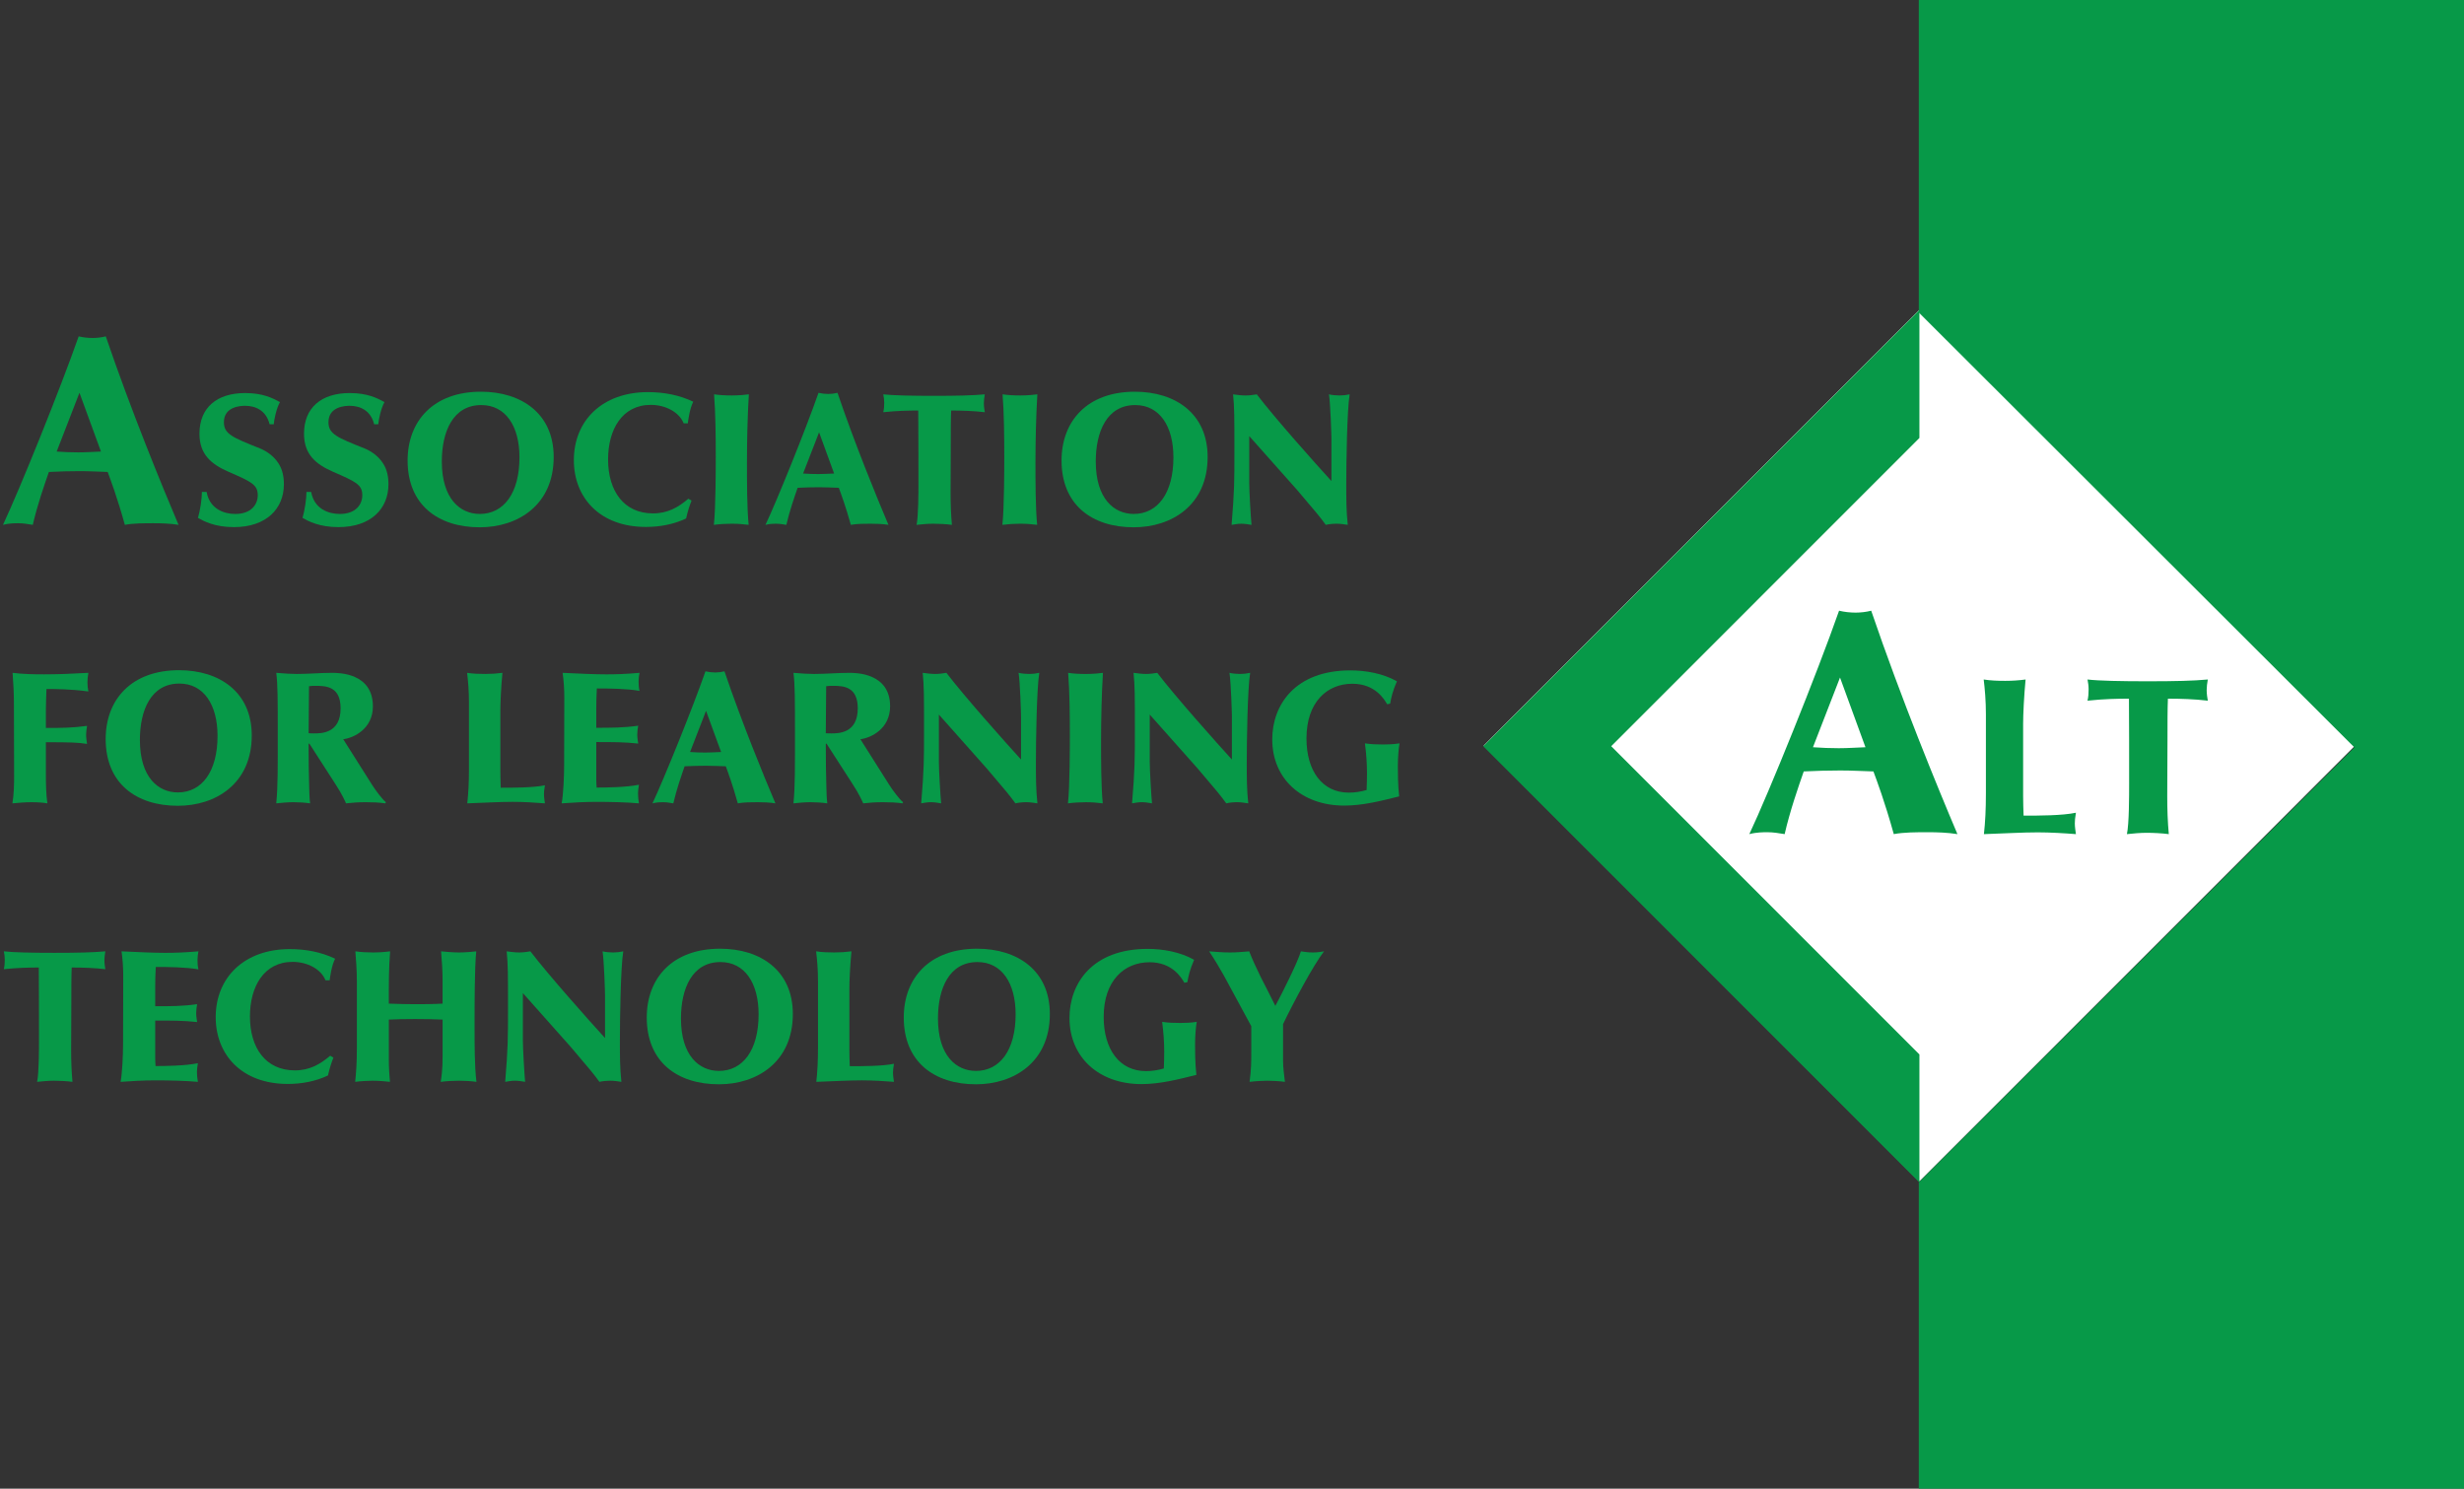 <?xml version="1.0" encoding="utf-8"?>
<!-- Generator: Adobe Illustrator 15.0.2, SVG Export Plug-In . SVG Version: 6.00 Build 0)  -->
<!DOCTYPE svg PUBLIC "-//W3C//DTD SVG 1.1//EN" "http://www.w3.org/Graphics/SVG/1.1/DTD/svg11.dtd">
<svg version="1.1" id="Layer_1" xmlns="http://www.w3.org/2000/svg" xmlns:xlink="http://www.w3.org/1999/xlink" x="0px" y="0px"
	 width="187px" height="113px" viewBox="0 0 187 113" enable-background="new 0 0 187 113" xml:space="preserve">
<rect x="0" y="0" width="187" height="113" fill="#333333" stroke="none"/>
<polygon fill="#FFFFFF" points="145.669,23.513 112.602,56.591 145.669,89.67 178.739,56.591 "/>
<polygon fill-rule="evenodd" clip-rule="evenodd" fill="#079948" points="122.28,56.641 145.67,33.242 145.67,23.526 
	112.566,56.641 145.67,89.756 145.67,80.039 "/>
<polygon fill="#079948" points="145.623,0 145.623,23.722 178.681,56.732 145.623,89.744 145.623,113 187,113 187,0 "/>
<g>
	<defs>
		<rect id="SVGID_1_" x="0" width="186.999" height="113"/>
	</defs>
	<clipPath id="SVGID_2_">
		<use xlink:href="#SVGID_1_"  overflow="visible"/>
	</clipPath>
	<path clip-path="url(#SVGID_2_)" fill="#079948" d="M5.97,25.533c0.346,0.081,0.713,0.122,1.06,0.122
		c0.326,0,0.672-0.041,0.999-0.122c1.915,5.624,4.258,11.33,5.521,14.305c-0.631-0.101-1.283-0.122-1.915-0.122
		c-0.673,0-1.528,0-2.159,0.122c-0.591-2.119-1.08-3.403-1.304-4.014c-0.692-0.021-1.385-0.062-2.119-0.062
		c-0.754,0-1.548,0.021-2.343,0.062c-0.347,0.998-0.876,2.507-1.222,4.014c-0.387-0.061-0.713-0.122-1.121-0.122
		c-0.204,0-0.693,0-1.141,0.122C1.468,37.209,4.564,29.547,5.97,25.533 M6.031,29.813l-1.731,4.462
		c0.55,0.041,1.101,0.062,1.65,0.062c0.571,0,1.141-0.041,1.712-0.062L6.031,29.813z"/>
	<path clip-path="url(#SVGID_2_)" fill="#079948" d="M20.46,32.202c-0.271-1.085-1.113-1.399-1.855-1.399
		c-0.286,0-1.612,0.029-1.612,1.242c0,0.899,0.642,1.157,2.754,1.999c0.414,0.171,0.984,0.514,1.37,1.1
		c0.329,0.485,0.428,1.056,0.428,1.613c0,1.855-1.327,3.254-3.795,3.254c-1.441,0-2.269-0.443-2.726-0.699
		c0.171-0.571,0.3-1.47,0.3-1.97h0.357c0.228,1.285,1.313,1.67,2.169,1.67c1.198,0,1.712-0.699,1.712-1.428
		c0-0.799-0.5-1.027-2.24-1.783c-1.298-0.572-2.184-1.314-2.184-2.884c0-1.97,1.313-3.083,3.468-3.083
		c1.355,0,2.083,0.386,2.64,0.686c-0.271,0.485-0.442,1.327-0.471,1.684H20.46z"/>
	<path clip-path="url(#SVGID_2_)" fill="#079948" d="M28.396,32.202c-0.271-1.085-1.113-1.399-1.855-1.399
		c-0.285,0-1.612,0.029-1.612,1.242c0,0.899,0.642,1.157,2.754,1.999c0.414,0.171,0.984,0.514,1.37,1.1
		c0.329,0.485,0.428,1.056,0.428,1.613c0,1.855-1.327,3.254-3.796,3.254c-1.441,0-2.269-0.443-2.726-0.699
		c0.171-0.571,0.3-1.47,0.3-1.97h0.357c0.228,1.285,1.313,1.67,2.169,1.67c1.198,0,1.711-0.699,1.711-1.428
		c0-0.799-0.5-1.027-2.24-1.783c-1.298-0.572-2.183-1.314-2.183-2.884c0-1.97,1.313-3.083,3.467-3.083
		c1.355,0,2.084,0.386,2.64,0.686c-0.271,0.485-0.442,1.327-0.471,1.684H28.396z"/>
	<path clip-path="url(#SVGID_2_)" fill="#079948" d="M36.414,40.024c-3.182,0-5.479-1.713-5.479-5.067
		c0-3.012,1.969-5.224,5.565-5.224c3.068,0,5.522,1.656,5.522,4.953C42.022,38.354,39.282,40.024,36.414,40.024 M36.528,30.747
		c-2.169,0-2.997,2.042-2.997,4.282c0,2.841,1.397,3.982,2.882,3.982c1.812,0,3.011-1.569,3.011-4.296
		C39.425,32.359,38.383,30.747,36.528,30.747"/>
	<path clip-path="url(#SVGID_2_)" fill="#079948" d="M51.886,32.131c-0.343-0.856-1.384-1.399-2.498-1.399
		c-2.183,0-3.239,1.885-3.239,4.14c0,2.398,1.198,4.097,3.41,4.097c1.127,0,1.927-0.471,2.683-1.114l0.242,0.143
		c-0.128,0.329-0.271,0.728-0.414,1.356c-0.957,0.457-2.012,0.643-3.054,0.643c-3.496,0-5.465-2.226-5.465-5.066
		c0-3.013,2.169-5.167,5.623-5.167c1.184,0,2.368,0.214,3.438,0.728c-0.271,0.542-0.37,1.342-0.413,1.641H51.886z"/>
	<path clip-path="url(#SVGID_2_)" fill="#079948" d="M56.817,39.838c-0.442-0.057-0.827-0.085-1.298-0.085
		c-0.442,0-0.899,0.028-1.342,0.085c0.144-1.256,0.144-4.467,0.144-5.153c0-1.484-0.015-3.34-0.129-4.753
		c0.385,0.057,0.828,0.086,1.342,0.086c0.584,0,1.098-0.057,1.298-0.086c-0.1,1.628-0.143,3.54-0.143,5.167
		C56.689,36.456,56.689,38.582,56.817,39.838"/>
	<path clip-path="url(#SVGID_2_)" fill="#079948" d="M62.119,29.818c0.243,0.057,0.5,0.086,0.742,0.086
		c0.229,0,0.471-0.029,0.7-0.086c1.341,3.94,2.982,7.937,3.866,10.021c-0.442-0.072-0.898-0.086-1.341-0.086
		c-0.471,0-1.07,0-1.513,0.086c-0.415-1.485-0.756-2.384-0.914-2.813c-0.485-0.013-0.97-0.042-1.483-0.042
		c-0.529,0-1.085,0.014-1.641,0.042c-0.243,0.7-0.613,1.756-0.856,2.813c-0.271-0.043-0.5-0.086-0.785-0.086
		c-0.143,0-0.484,0-0.799,0.086C58.966,37.997,61.135,32.63,62.119,29.818 M62.162,32.816l-1.213,3.126
		c0.385,0.028,0.771,0.042,1.155,0.042c0.4,0,0.8-0.028,1.199-0.042L62.162,32.816z"/>
	<path clip-path="url(#SVGID_2_)" fill="#079948" d="M69.688,31.161c-0.684,0-1.598,0.014-2.654,0.128
		c0.058-0.242,0.072-0.485,0.072-0.728c0-0.214-0.029-0.428-0.072-0.628c0.729,0.085,2.169,0.114,3.853,0.114
		c1.77,0,2.925-0.029,3.852-0.114c-0.042,0.257-0.071,0.471-0.071,0.686c0,0.228,0.043,0.513,0.071,0.67
		c-0.841-0.1-1.754-0.128-2.553-0.128c-0.029,0.628-0.029,1.598-0.029,2.683c0,0.842-0.014,2.626-0.014,3.568
		c0,0.856,0.029,1.642,0.1,2.427c-0.414-0.058-1.013-0.086-1.412-0.086c-0.4,0-0.885,0.043-1.27,0.086
		c0.143-0.671,0.143-2.455,0.143-3.255C69.702,34.786,69.702,32.874,69.688,31.161"/>
	<path clip-path="url(#SVGID_2_)" fill="#079948" d="M78.713,39.838c-0.442-0.057-0.827-0.085-1.298-0.085
		c-0.442,0-0.898,0.028-1.342,0.085c0.144-1.256,0.144-4.467,0.144-5.153c0-1.484-0.015-3.34-0.129-4.753
		c0.386,0.057,0.828,0.086,1.342,0.086c0.585,0,1.098-0.057,1.298-0.086c-0.1,1.628-0.143,3.54-0.143,5.167
		C78.585,36.456,78.585,38.582,78.713,39.838"/>
	<path clip-path="url(#SVGID_2_)" fill="#079948" d="M86.043,40.024c-3.182,0-5.479-1.713-5.479-5.067
		c0-3.012,1.969-5.224,5.565-5.224c3.068,0,5.522,1.656,5.522,4.953C91.651,38.354,88.912,40.024,86.043,40.024 M86.157,30.747
		c-2.169,0-2.996,2.042-2.996,4.282c0,2.841,1.398,3.982,2.882,3.982c1.812,0,3.011-1.569,3.011-4.296
		C89.054,32.359,88.013,30.747,86.157,30.747"/>
	<path clip-path="url(#SVGID_2_)" fill="#079948" d="M101.045,33.273c0-0.271-0.072-2.612-0.186-3.34
		c0.228,0.057,0.57,0.085,0.799,0.085c0.256,0,0.514-0.028,0.771-0.085c-0.2,1.228-0.257,5.239-0.257,6.823
		c0,1.028,0,2.069,0.114,3.083c-0.3-0.043-0.558-0.086-0.843-0.086c-0.299,0-0.57,0.029-0.827,0.086
		c-0.457-0.628-0.628-0.828-2.155-2.626l-3.652-4.111v3.569c0,0.643,0.114,2.569,0.172,3.169c-0.257-0.043-0.515-0.086-0.771-0.086
		c-0.285,0-0.471,0.043-0.741,0.086c0.214-2.626,0.214-3.255,0.214-5.609c0-2.569,0-3.284-0.101-4.297
		c0.329,0.043,0.643,0.085,0.957,0.085c0.285,0,0.57-0.042,0.842-0.085c1.397,1.827,4.466,5.267,5.665,6.581V33.273z"/>
	<path clip-path="url(#SVGID_2_)" fill="#079948" d="M3.482,58.809c0,0.642,0.015,1.527,0.114,2.17
		c-0.299-0.058-0.742-0.087-1.227-0.087c-0.457,0-0.956,0.044-1.427,0.087c0.114-0.686,0.129-1.398,0.129-2.1L1.056,53.37
		c0-0.756-0.043-1.499-0.1-2.298c0.813,0.1,1.626,0.114,2.383,0.114c0.971,0,2.155-0.042,3.368-0.114
		c-0.043,0.256-0.071,0.5-0.071,0.728c0,0.229,0.028,0.471,0.071,0.686C5.352,52.3,4.195,52.3,3.525,52.3
		c-0.014,0.428-0.043,1.142-0.043,1.584v1.37c1.157,0,1.983,0,3.125-0.157c-0.029,0.186-0.072,0.471-0.072,0.657
		c0,0.242,0.043,0.528,0.072,0.713c-0.686-0.114-1.328-0.128-3.125-0.128V58.809z"/>
	<path clip-path="url(#SVGID_2_)" fill="#079948" d="M13.499,61.163c-3.182,0-5.479-1.713-5.479-5.067
		c0-3.012,1.969-5.224,5.565-5.224c3.068,0,5.522,1.656,5.522,4.953C19.106,59.493,16.367,61.163,13.499,61.163 M13.613,51.886
		c-2.169,0-2.996,2.042-2.996,4.282c0,2.84,1.397,3.981,2.882,3.981c1.813,0,3.011-1.569,3.011-4.295
		C16.509,53.499,15.468,51.886,13.613,51.886"/>
	<path clip-path="url(#SVGID_2_)" fill="#079948" d="M26.049,56.111l2.211,3.497c0.228,0.357,0.742,1.057,1.027,1.284l-0.043,0.087
		c-0.485-0.072-0.984-0.087-1.484-0.087c-0.614,0-0.957,0.029-1.498,0.087c-0.057-0.129-0.3-0.7-0.828-1.499l-1.941-3.012
		c-0.014-0.014-0.028-0.029-0.057-0.029c-0.015,0-0.015,0.043-0.015,0.085c0,1.342,0.015,2.127,0.043,3.183
		c0.014,0.43,0.014,0.856,0.071,1.271c-0.399-0.058-0.856-0.087-1.27-0.087c-0.372,0-0.942,0.043-1.299,0.087
		c0.128-1.314,0.114-2.656,0.114-5.525c0-2.211,0-3.539-0.114-4.381c0.628,0.057,1.198,0.085,1.556,0.085
		c0.884,0,1.783-0.085,2.667-0.085c0.514,0,3.111,0,3.111,2.54C28.303,55.311,26.862,56.011,26.049,56.111 M23.423,55.654
		c0.114,0.015,0.257,0.015,0.428,0.015c0.528,0,1.998,0,1.998-1.899c0-1.627-1.042-1.712-1.855-1.712c-0.186,0-0.356,0-0.542,0.028
		L23.423,55.654z"/>
	<path clip-path="url(#SVGID_2_)" fill="#079948" d="M35.592,53.341c0-0.913-0.071-1.699-0.143-2.269
		c0.457,0.071,0.914,0.085,1.384,0.085c0.442,0,0.87-0.028,1.298-0.085c-0.1,1.042-0.157,2.24-0.157,2.826v4.639
		c0,0.414,0.014,0.842,0.028,1.256c0.928,0,2.482,0,3.354-0.186c-0.058,0.343-0.072,0.514-0.072,0.686
		c0,0.214,0.043,0.484,0.072,0.686c-0.714-0.058-1.641-0.115-2.44-0.115c-0.999,0-2.155,0.071-3.453,0.115
		c0.085-0.757,0.128-1.585,0.128-2.599V53.341z"/>
	<path clip-path="url(#SVGID_2_)" fill="#079948" d="M42.827,52.956c0-0.643-0.043-1.285-0.128-1.884
		c1.242,0.058,2.426,0.115,3.31,0.115c0.785,0,1.527-0.028,2.526-0.115c-0.042,0.214-0.071,0.429-0.071,0.657
		c0,0.242,0.015,0.486,0.071,0.713c-0.941-0.17-2.297-0.185-3.239-0.185c-0.029,0.514-0.043,1.014-0.043,1.528v1.456
		c1.156,0,2.084,0,3.182-0.157c-0.042,0.229-0.072,0.457-0.072,0.686c0,0.228,0.043,0.457,0.072,0.67
		c-1.056-0.114-1.869-0.114-3.182-0.114v2.84c0,0.214,0.014,0.414,0.029,0.613c0.713,0,2.226-0.014,3.21-0.214
		c-0.043,0.243-0.071,0.472-0.071,0.671c0,0.243,0.028,0.485,0.071,0.742c-0.913-0.085-2.24-0.113-3.225-0.113
		c-0.913,0-1.841,0.057-2.64,0.113c0.129-0.699,0.186-2.068,0.186-2.854L42.827,52.956z"/>
	<path clip-path="url(#SVGID_2_)" fill="#079948" d="M53.54,50.958c0.243,0.057,0.5,0.086,0.742,0.086
		c0.229,0,0.471-0.029,0.7-0.086c1.341,3.939,2.982,7.937,3.867,10.021c-0.442-0.072-0.899-0.087-1.341-0.087
		c-0.471,0-1.07,0-1.513,0.087c-0.415-1.485-0.756-2.384-0.913-2.813c-0.485-0.013-0.971-0.042-1.484-0.042
		c-0.528,0-1.084,0.015-1.641,0.042c-0.243,0.701-0.614,1.757-0.857,2.813c-0.271-0.044-0.5-0.087-0.785-0.087
		c-0.143,0-0.484,0-0.798,0.087C50.386,59.137,52.556,53.77,53.54,50.958 M53.583,53.955l-1.212,3.126
		c0.385,0.028,0.771,0.042,1.155,0.042c0.4,0,0.799-0.028,1.199-0.042L53.583,53.955z"/>
	<path clip-path="url(#SVGID_2_)" fill="#079948" d="M65.298,56.111l2.211,3.497c0.228,0.357,0.742,1.057,1.027,1.284l-0.043,0.087
		c-0.484-0.072-0.984-0.087-1.483-0.087c-0.614,0-0.957,0.029-1.499,0.087c-0.057-0.129-0.299-0.7-0.827-1.499l-1.941-3.012
		c-0.014-0.014-0.028-0.029-0.057-0.029c-0.014,0-0.014,0.043-0.014,0.085c0,1.342,0.014,2.127,0.043,3.183
		c0.015,0.43,0.015,0.856,0.071,1.271c-0.399-0.058-0.855-0.087-1.269-0.087c-0.372,0-0.942,0.043-1.299,0.087
		c0.128-1.314,0.114-2.656,0.114-5.525c0-2.211,0-3.539-0.114-4.381c0.628,0.057,1.199,0.085,1.556,0.085
		c0.885,0,1.783-0.085,2.668-0.085c0.514,0,3.111,0,3.111,2.54C67.552,55.311,66.111,56.011,65.298,56.111 M62.672,55.654
		c0.114,0.015,0.256,0.015,0.428,0.015c0.529,0,1.998,0,1.998-1.899c0-1.627-1.042-1.712-1.855-1.712c-0.185,0-0.356,0-0.542,0.028
		L62.672,55.654z"/>
	<path clip-path="url(#SVGID_2_)" fill="#079948" d="M77.49,54.412c0-0.271-0.071-2.611-0.186-3.34
		c0.229,0.057,0.571,0.085,0.799,0.085c0.256,0,0.514-0.028,0.771-0.085c-0.2,1.228-0.256,5.239-0.256,6.822
		c0,1.028,0,2.07,0.114,3.084c-0.3-0.044-0.557-0.087-0.843-0.087c-0.299,0-0.57,0.029-0.827,0.087
		c-0.457-0.629-0.628-0.829-2.155-2.627l-3.653-4.111v3.569c0,0.642,0.114,2.569,0.171,3.169c-0.257-0.044-0.513-0.087-0.771-0.087
		c-0.286,0-0.471,0.043-0.742,0.087c0.215-2.627,0.215-3.255,0.215-5.61c0-2.569,0-3.284-0.101-4.296
		c0.329,0.042,0.643,0.085,0.957,0.085c0.285,0,0.571-0.042,0.842-0.085c1.398,1.827,4.466,5.267,5.665,6.58V54.412z"/>
	<path clip-path="url(#SVGID_2_)" fill="#079948" d="M83.691,60.978c-0.442-0.057-0.828-0.085-1.298-0.085
		c-0.442,0-0.899,0.028-1.342,0.085c0.143-1.256,0.143-4.467,0.143-5.152c0-1.484-0.014-3.34-0.129-4.753
		c0.386,0.058,0.828,0.086,1.342,0.086c0.585,0,1.098-0.058,1.298-0.086c-0.099,1.628-0.143,3.54-0.143,5.167
		C83.563,57.596,83.563,59.722,83.691,60.978"/>
	<path clip-path="url(#SVGID_2_)" fill="#079948" d="M93.494,54.412c0-0.271-0.072-2.611-0.186-3.34
		c0.229,0.057,0.57,0.085,0.799,0.085c0.257,0,0.514-0.028,0.771-0.085c-0.201,1.228-0.258,5.239-0.258,6.822
		c0,1.028,0,2.07,0.114,3.084c-0.3-0.044-0.557-0.087-0.842-0.087c-0.3,0-0.571,0.029-0.827,0.087
		c-0.457-0.629-0.628-0.829-2.155-2.627l-3.653-4.111v3.569c0,0.642,0.115,2.569,0.171,3.169c-0.256-0.044-0.513-0.087-0.771-0.087
		c-0.285,0-0.471,0.043-0.742,0.087c0.214-2.627,0.214-3.255,0.214-5.61c0-2.569,0-3.284-0.101-4.296
		c0.329,0.042,0.643,0.085,0.957,0.085c0.285,0,0.571-0.042,0.842-0.085c1.398,1.827,4.466,5.267,5.665,6.58V54.412z"/>
	<path clip-path="url(#SVGID_2_)" fill="#079948" d="M105.274,53.456c-0.215-0.37-0.899-1.556-2.641-1.556
		c-1.912,0-3.481,1.384-3.481,4.154c0,2.44,1.185,4.11,3.211,4.11c0.457,0,0.914-0.071,1.355-0.199
		c0.015-0.429,0.028-0.843,0.028-1.271c0-0.756-0.057-1.513-0.157-2.269c0.457,0.071,0.914,0.085,1.385,0.085
		c0.428,0,0.757-0.014,1.241-0.085c-0.058,0.285-0.128,1.027-0.128,1.726c0,0.386,0,1.441,0.1,2.298
		c-1.37,0.343-2.769,0.7-4.167,0.7c-3.238,0-5.465-2.041-5.465-5.024c0-2.598,1.712-5.239,5.937-5.239
		c1.142,0,2.468,0.228,3.524,0.828c-0.329,0.742-0.442,1.284-0.514,1.698L105.274,53.456z"/>
	<path clip-path="url(#SVGID_2_)" fill="#079948" d="M2.944,73.439c-0.685,0-1.598,0.014-2.654,0.128
		c0.057-0.242,0.072-0.485,0.072-0.728c0-0.215-0.029-0.429-0.072-0.628c0.728,0.085,2.169,0.114,3.853,0.114
		c1.77,0,2.925-0.029,3.852-0.114c-0.042,0.256-0.071,0.471-0.071,0.686c0,0.228,0.043,0.513,0.071,0.67
		c-0.841-0.1-1.754-0.128-2.553-0.128c-0.029,0.628-0.029,1.598-0.029,2.683c0,0.843-0.014,2.627-0.014,3.569
		c0,0.855,0.029,1.641,0.1,2.426c-0.414-0.058-1.013-0.086-1.412-0.086c-0.4,0-0.885,0.044-1.27,0.086
		c0.143-0.671,0.143-2.455,0.143-3.255C2.958,77.064,2.958,75.151,2.944,73.439"/>
	<path clip-path="url(#SVGID_2_)" fill="#079948" d="M9.353,74.095c0-0.642-0.043-1.284-0.128-1.883
		c1.242,0.057,2.426,0.114,3.31,0.114c0.785,0,1.527-0.029,2.526-0.114c-0.042,0.213-0.071,0.428-0.071,0.655
		c0,0.243,0.014,0.486,0.071,0.714c-0.941-0.17-2.297-0.185-3.239-0.185c-0.029,0.514-0.043,1.013-0.043,1.527v1.455
		c1.156,0,2.084,0,3.182-0.156c-0.042,0.229-0.072,0.457-0.072,0.686c0,0.228,0.043,0.456,0.072,0.67
		c-1.056-0.113-1.869-0.113-3.182-0.113v2.84c0,0.214,0.014,0.413,0.028,0.613c0.713,0,2.226-0.014,3.211-0.214
		c-0.043,0.242-0.072,0.472-0.072,0.671c0,0.242,0.029,0.485,0.072,0.742c-0.913-0.085-2.24-0.114-3.225-0.114
		c-0.913,0-1.841,0.057-2.64,0.114c0.129-0.699,0.186-2.069,0.186-2.854L9.353,74.095z"/>
	<path clip-path="url(#SVGID_2_)" fill="#079948" d="M24.706,74.41c-0.343-0.856-1.384-1.399-2.498-1.399
		c-2.183,0-3.239,1.885-3.239,4.14c0,2.397,1.199,4.097,3.41,4.097c1.127,0,1.927-0.472,2.683-1.114l0.242,0.143
		c-0.128,0.328-0.271,0.729-0.414,1.356c-0.956,0.457-2.012,0.643-3.054,0.643c-3.496,0-5.465-2.227-5.465-5.067
		c0-3.012,2.169-5.167,5.623-5.167c1.184,0,2.368,0.214,3.438,0.729c-0.271,0.542-0.371,1.342-0.414,1.642H24.706z"/>
	<path clip-path="url(#SVGID_2_)" fill="#079948" d="M27.083,74.424c0-0.799-0.072-1.698-0.114-2.212
		c0.428,0.057,0.87,0.085,1.34,0.085c0.585,0,1.085-0.057,1.299-0.085c-0.1,1.327-0.1,2.212-0.1,3.968
		c0.756,0.028,1.37,0.043,2.011,0.043c0.614,0,1.256,0,2.07-0.043v-1.827c0-0.585-0.058-1.584-0.114-2.141
		c0.3,0.028,0.914,0.085,1.356,0.085c0.484,0,1.098-0.057,1.313-0.085c-0.128,1.228-0.128,4.11-0.128,5.523
		c0,1.727,0,3.197,0.143,4.382c-0.442-0.058-0.884-0.085-1.313-0.085c-0.471,0-0.942,0.027-1.398,0.085
		c0.056-0.357,0.143-0.913,0.143-1.956v-2.769c-0.614-0.028-1.313-0.043-2.084-0.043c-0.742,0-1.483,0.015-1.997,0.043v3.012
		c0,0.6,0.043,1.342,0.085,1.713c-0.257-0.028-0.784-0.085-1.298-0.085c-0.314,0-0.913,0.027-1.341,0.085
		c0.071-0.713,0.128-1.37,0.128-2.569V74.424z"/>
	<path clip-path="url(#SVGID_2_)" fill="#079948" d="M45.917,75.552c0-0.271-0.072-2.612-0.186-3.34
		c0.229,0.057,0.57,0.085,0.799,0.085c0.256,0,0.514-0.028,0.771-0.085c-0.2,1.228-0.256,5.238-0.256,6.822
		c0,1.027,0,2.069,0.114,3.083c-0.299-0.043-0.557-0.086-0.842-0.086c-0.3,0-0.57,0.028-0.827,0.086
		c-0.457-0.628-0.628-0.828-2.155-2.627l-3.653-4.11v3.568c0,0.643,0.115,2.57,0.171,3.169c-0.256-0.043-0.513-0.086-0.771-0.086
		c-0.285,0-0.471,0.043-0.742,0.086c0.214-2.627,0.214-3.255,0.214-5.609c0-2.569,0-3.283-0.101-4.296
		c0.328,0.042,0.642,0.085,0.957,0.085c0.285,0,0.57-0.043,0.842-0.085c1.398,1.826,4.466,5.266,5.665,6.58V75.552z"/>
	<path clip-path="url(#SVGID_2_)" fill="#079948" d="M54.563,82.303c-3.182,0-5.479-1.713-5.479-5.067
		c0-3.011,1.969-5.224,5.565-5.224c3.068,0,5.522,1.656,5.522,4.953C60.17,80.633,57.431,82.303,54.563,82.303 M54.677,73.025
		c-2.169,0-2.997,2.041-2.997,4.282c0,2.84,1.398,3.981,2.882,3.981c1.812,0,3.011-1.57,3.011-4.296
		C57.573,74.638,56.532,73.025,54.677,73.025"/>
	<path clip-path="url(#SVGID_2_)" fill="#079948" d="M62.08,74.48c0-0.913-0.072-1.698-0.143-2.269
		c0.457,0.071,0.913,0.085,1.384,0.085c0.442,0,0.87-0.028,1.298-0.085c-0.1,1.042-0.157,2.24-0.157,2.825v4.64
		c0,0.413,0.014,0.842,0.029,1.255c0.927,0,2.482,0,3.354-0.185c-0.058,0.342-0.072,0.514-0.072,0.685
		c0,0.215,0.043,0.485,0.072,0.686c-0.714-0.058-1.641-0.114-2.44-0.114c-0.999,0-2.155,0.071-3.453,0.114
		c0.085-0.756,0.128-1.585,0.128-2.598V74.48z"/>
	<path clip-path="url(#SVGID_2_)" fill="#079948" d="M74.068,82.303c-3.182,0-5.479-1.713-5.479-5.067
		c0-3.011,1.969-5.224,5.565-5.224c3.068,0,5.522,1.656,5.522,4.953C79.676,80.633,76.937,82.303,74.068,82.303 M74.182,73.025
		c-2.169,0-2.997,2.041-2.997,4.282c0,2.84,1.399,3.981,2.883,3.981c1.812,0,3.011-1.57,3.011-4.296
		C77.079,74.638,76.038,73.025,74.182,73.025"/>
	<path clip-path="url(#SVGID_2_)" fill="#079948" d="M89.883,74.595c-0.215-0.37-0.899-1.556-2.641-1.556
		c-1.911,0-3.48,1.385-3.48,4.154c0,2.44,1.184,4.11,3.21,4.11c0.457,0,0.914-0.071,1.355-0.2c0.014-0.428,0.029-0.842,0.029-1.271
		c0-0.755-0.058-1.513-0.157-2.269c0.457,0.071,0.913,0.085,1.384,0.085c0.428,0,0.756-0.014,1.242-0.085
		c-0.058,0.286-0.128,1.026-0.128,1.727c0,0.386,0,1.441,0.1,2.298c-1.37,0.343-2.769,0.7-4.167,0.7
		c-3.239,0-5.464-2.041-5.464-5.024c0-2.598,1.711-5.239,5.935-5.239c1.142,0,2.469,0.229,3.525,0.829
		c-0.329,0.741-0.442,1.284-0.513,1.698L89.883,74.595z"/>
	<path clip-path="url(#SVGID_2_)" fill="#079948" d="M97.374,80.504c0,0.515,0.085,1.142,0.143,1.613
		c-0.429-0.058-0.999-0.085-1.342-0.085c-0.285,0-0.856,0.027-1.341,0.085c0.129-0.928,0.129-1.499,0.129-2.341v-1.884l-2.07-3.825
		c-0.27-0.485-0.698-1.213-1.126-1.855c0.528,0.042,1.056,0.085,1.583,0.085c0.486,0,0.971-0.043,1.456-0.085
		c0.242,0.628,0.542,1.27,0.885,1.97c0.171,0.343,0.956,1.855,1.099,2.17c0.471-0.872,1.698-3.313,1.94-4.14
		c0.285,0.042,0.556,0.085,0.913,0.085c0.314,0,0.6-0.043,0.842-0.085c-0.827,1.07-2.312,3.867-3.11,5.523V80.504z"/>
	<path clip-path="url(#SVGID_2_)" fill="#079948" d="M139.572,46.356c0.41,0.097,0.845,0.145,1.255,0.145
		c0.387,0,0.798-0.048,1.184-0.145c2.271,6.668,5.048,13.431,6.545,16.958c-0.748-0.12-1.521-0.145-2.27-0.145
		c-0.798,0-1.812,0-2.561,0.145c-0.701-2.513-1.279-4.034-1.546-4.759c-0.821-0.024-1.642-0.072-2.511-0.072
		c-0.895,0-1.836,0.024-2.777,0.072c-0.411,1.184-1.039,2.972-1.449,4.759c-0.459-0.073-0.845-0.145-1.329-0.145
		c-0.241,0-0.821,0-1.352,0.145C134.235,60.198,137.905,51.115,139.572,46.356 M139.644,51.429l-2.053,5.29
		c0.652,0.048,1.304,0.073,1.956,0.073c0.676,0,1.353-0.048,2.028-0.073L139.644,51.429z"/>
	<path clip-path="url(#SVGID_2_)" fill="#079948" d="M150.717,54.267c0-1.083-0.084-2.013-0.169-2.689
		c0.541,0.084,1.082,0.102,1.641,0.102c0.524,0,1.031-0.035,1.538-0.102c-0.118,1.235-0.186,2.655-0.186,3.349v5.495
		c0,0.491,0.017,0.999,0.034,1.49c1.099,0,2.941,0,3.973-0.221c-0.068,0.405-0.084,0.608-0.084,0.812
		c0,0.254,0.05,0.575,0.084,0.812c-0.846-0.067-1.944-0.135-2.892-0.135c-1.184,0-2.553,0.085-4.091,0.135
		c0.101-0.896,0.151-1.877,0.151-3.078V54.267z"/>
	<path clip-path="url(#SVGID_2_)" fill="#079948" d="M161.572,53.033c-0.812,0-1.894,0.017-3.145,0.152
		c0.067-0.288,0.084-0.575,0.084-0.863c0-0.254-0.034-0.507-0.084-0.744c0.861,0.101,2.569,0.135,4.564,0.135
		c2.097,0,3.466-0.034,4.565-0.135c-0.052,0.304-0.085,0.558-0.085,0.812c0,0.27,0.051,0.608,0.085,0.795
		c-0.998-0.119-2.08-0.152-3.027-0.152c-0.033,0.743-0.033,1.894-0.033,3.179c0,0.998-0.018,3.112-0.018,4.228
		c0,1.015,0.033,1.944,0.119,2.875c-0.49-0.067-1.201-0.101-1.674-0.101c-0.474,0-1.048,0.05-1.505,0.101
		c0.168-0.795,0.168-2.908,0.168-3.855C161.587,57.328,161.587,55.062,161.572,53.033"/>
</g>
</svg>

